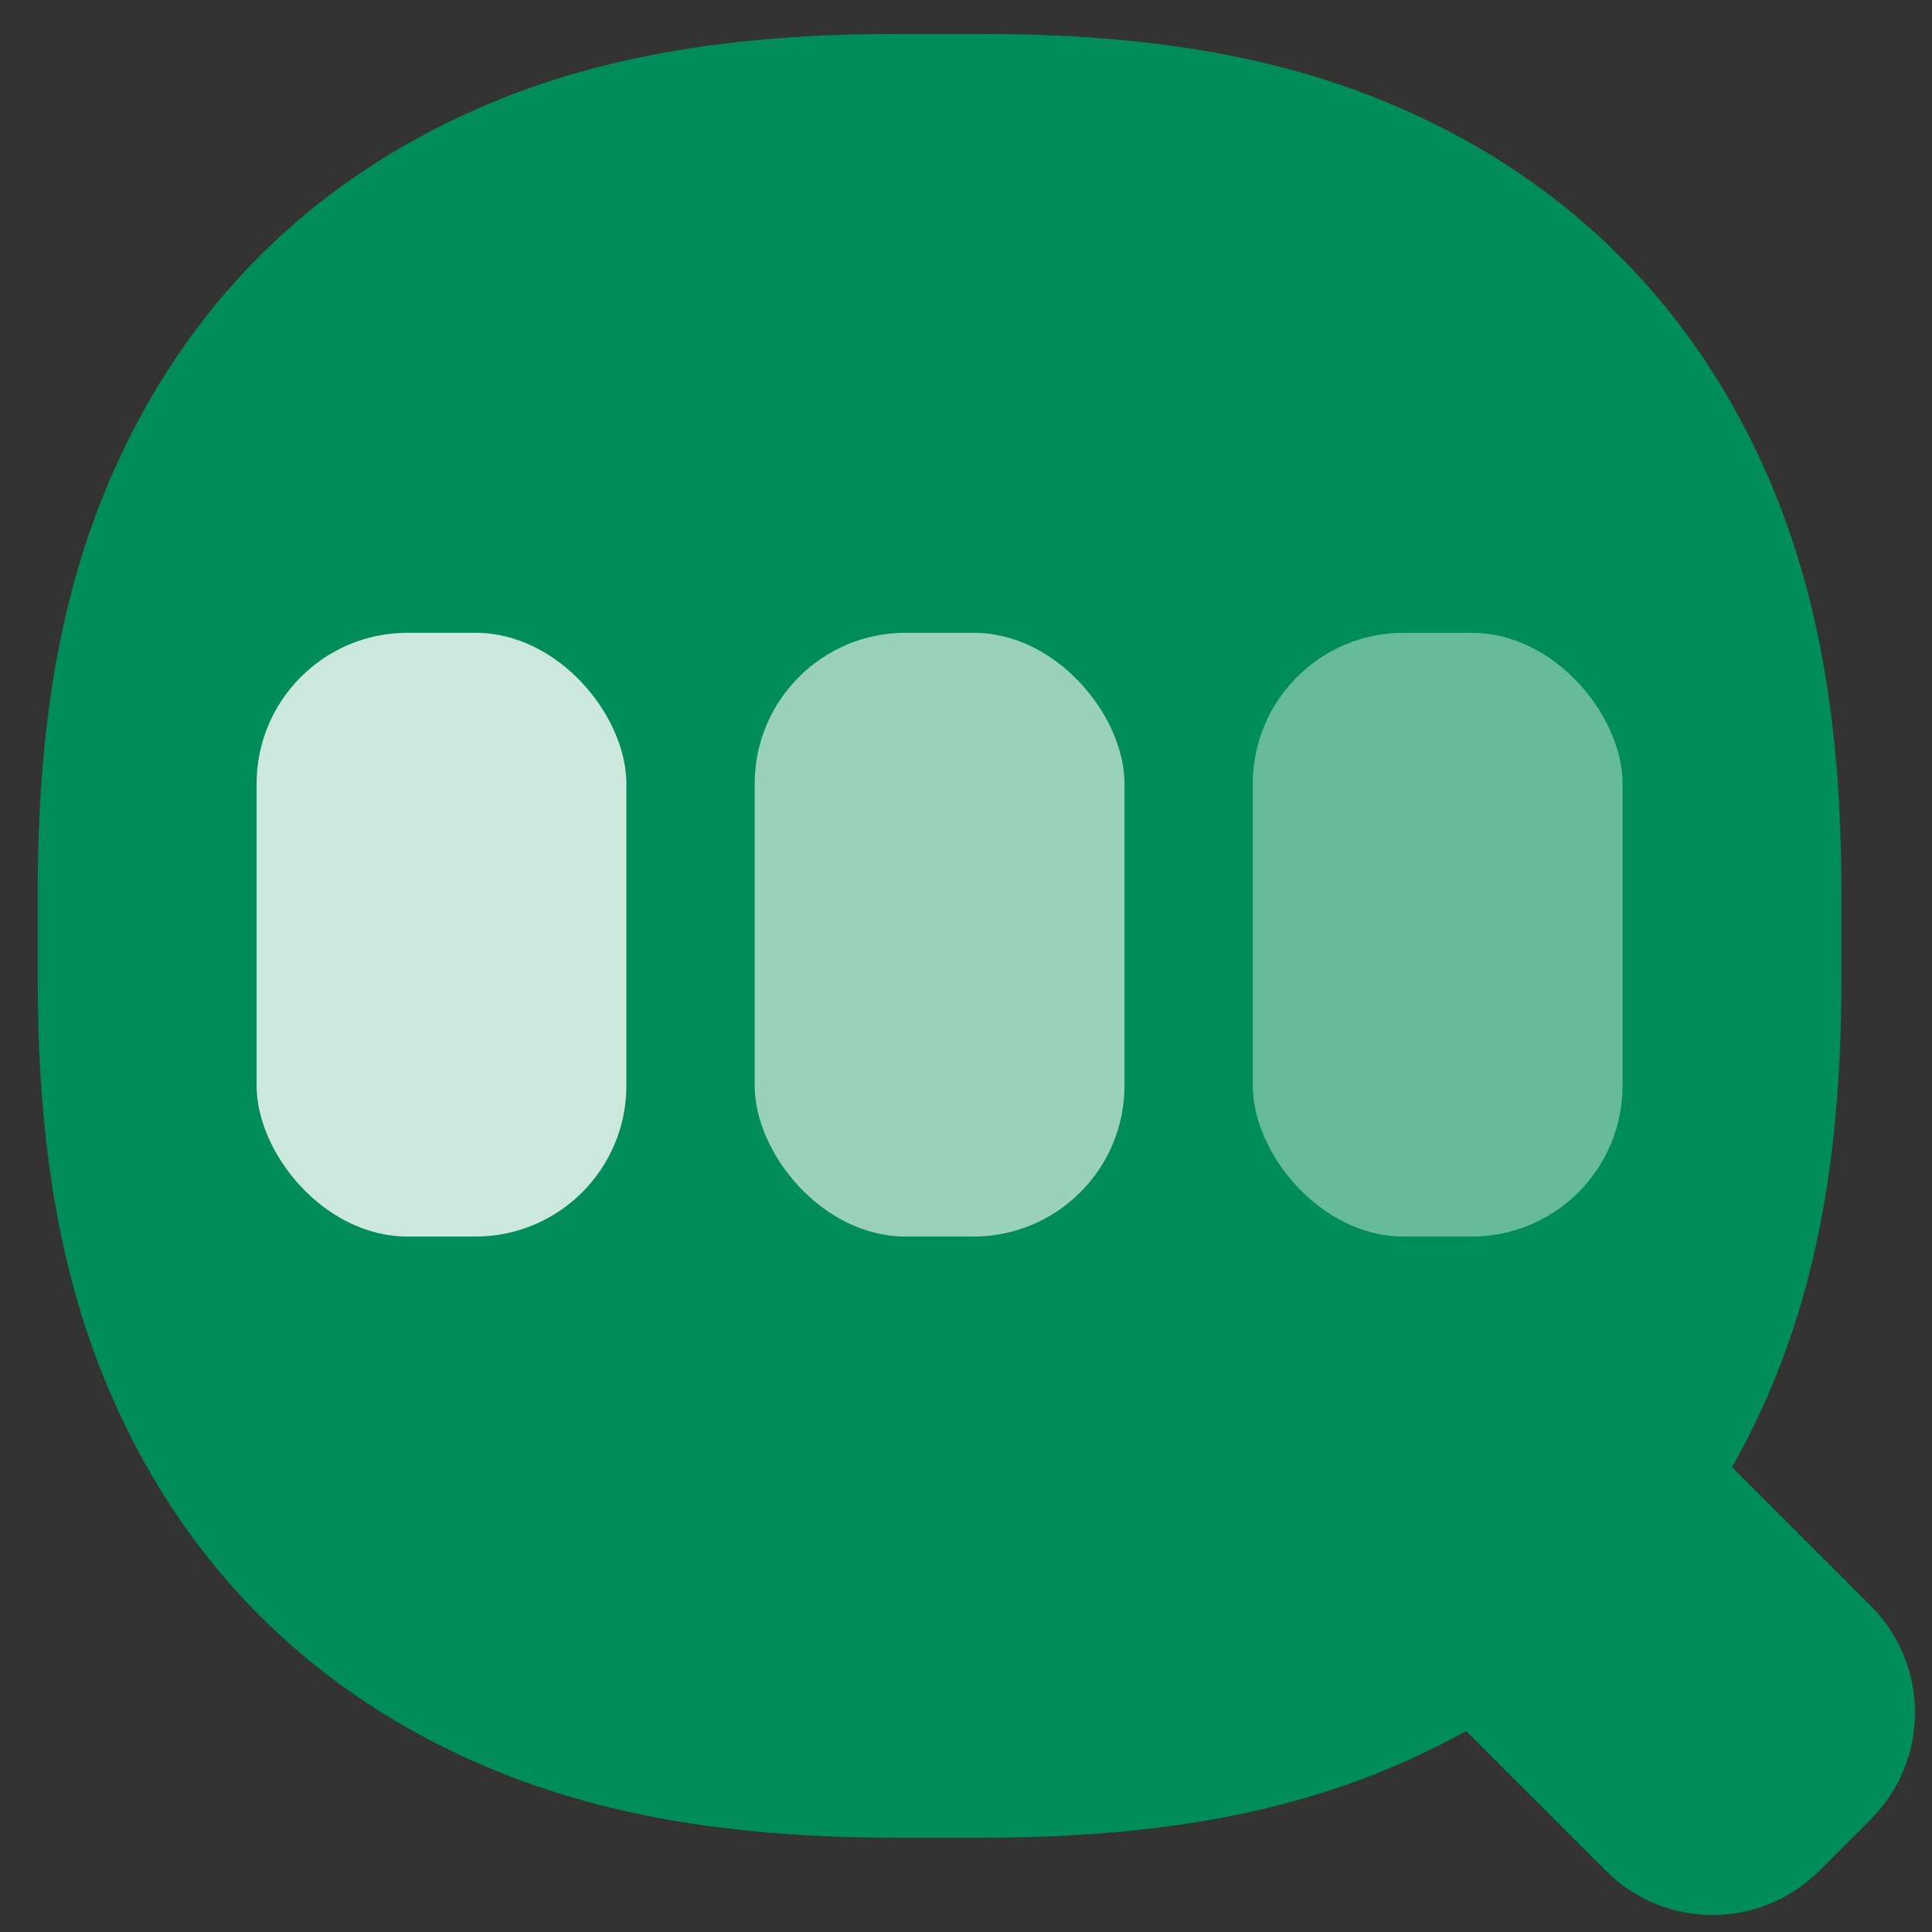 <svg xmlns="http://www.w3.org/2000/svg" version="1.1" xmlns:xlink="http://www.w3.org/1999/xlink" width="512px" height="512px"><rect width="100%" height="100%" fill="#333333" stroke="none"/><svg width="512px" height="512px" viewBox="0 0 512 512" version="1.1" xmlns="http://www.w3.org/2000/svg" xmlns:xlink="http://www.w3.org/1999/xlink">
    <title>512x512 (Android) Copy 7@1x</title>
    <g id="SvgjsG1075" stroke="none" stroke-width="1" fill="none" fill-rule="evenodd">
        <path d="M260.656,9 C314.954,9 353.092,18.283 385.685,35.713 C418.277,53.144 443.856,78.723 461.287,111.315 C478.717,143.908 488,182.046 488,236.344 L488,259.656 C488,313.954 478.717,352.092 461.287,384.685 C460.545,386.072 459.788,387.447 459.016,388.809 L495.774,425.566 C511.395,441.187 511.395,466.513 495.774,482.134 L482.134,495.774 C466.513,511.395 441.187,511.395 425.566,495.774 L388.528,458.735 C387.586,459.26 386.638,459.777 385.685,460.287 C353.092,477.717 314.954,487 260.656,487 L237.344,487 C183.046,487 144.908,477.717 112.315,460.287 C79.723,442.856 54.144,417.277 36.713,384.685 C19.283,352.092 10,313.954 10,259.656 L10,236.344 C10,182.046 19.283,143.908 36.713,111.315 C54.144,78.723 79.723,53.144 112.315,35.713 C144.908,18.283 183.046,9 237.344,9 L260.656,9 Z" id="SvgjsPath1074" fill="#008D59"></path>
        <g id="SvgjsG1073" transform="translate(68, 167.698)" fill="#FFFFFF">
            <rect id="SvgjsRect1072" opacity="0.8" x="0" y="0" width="98" height="160" rx="40"></rect>
            <rect id="SvgjsRect1071" opacity="0.4" x="264" y="0" width="98" height="160" rx="40"></rect>
            <rect id="SvgjsRect1070" opacity="0.6" x="132" y="0" width="98" height="160" rx="40"></rect>
        </g>
    </g>
</svg><style>@media (prefers-color-scheme: light) { :root { filter: none; } }
@media (prefers-color-scheme: dark) { :root { filter: none; } }
</style></svg>